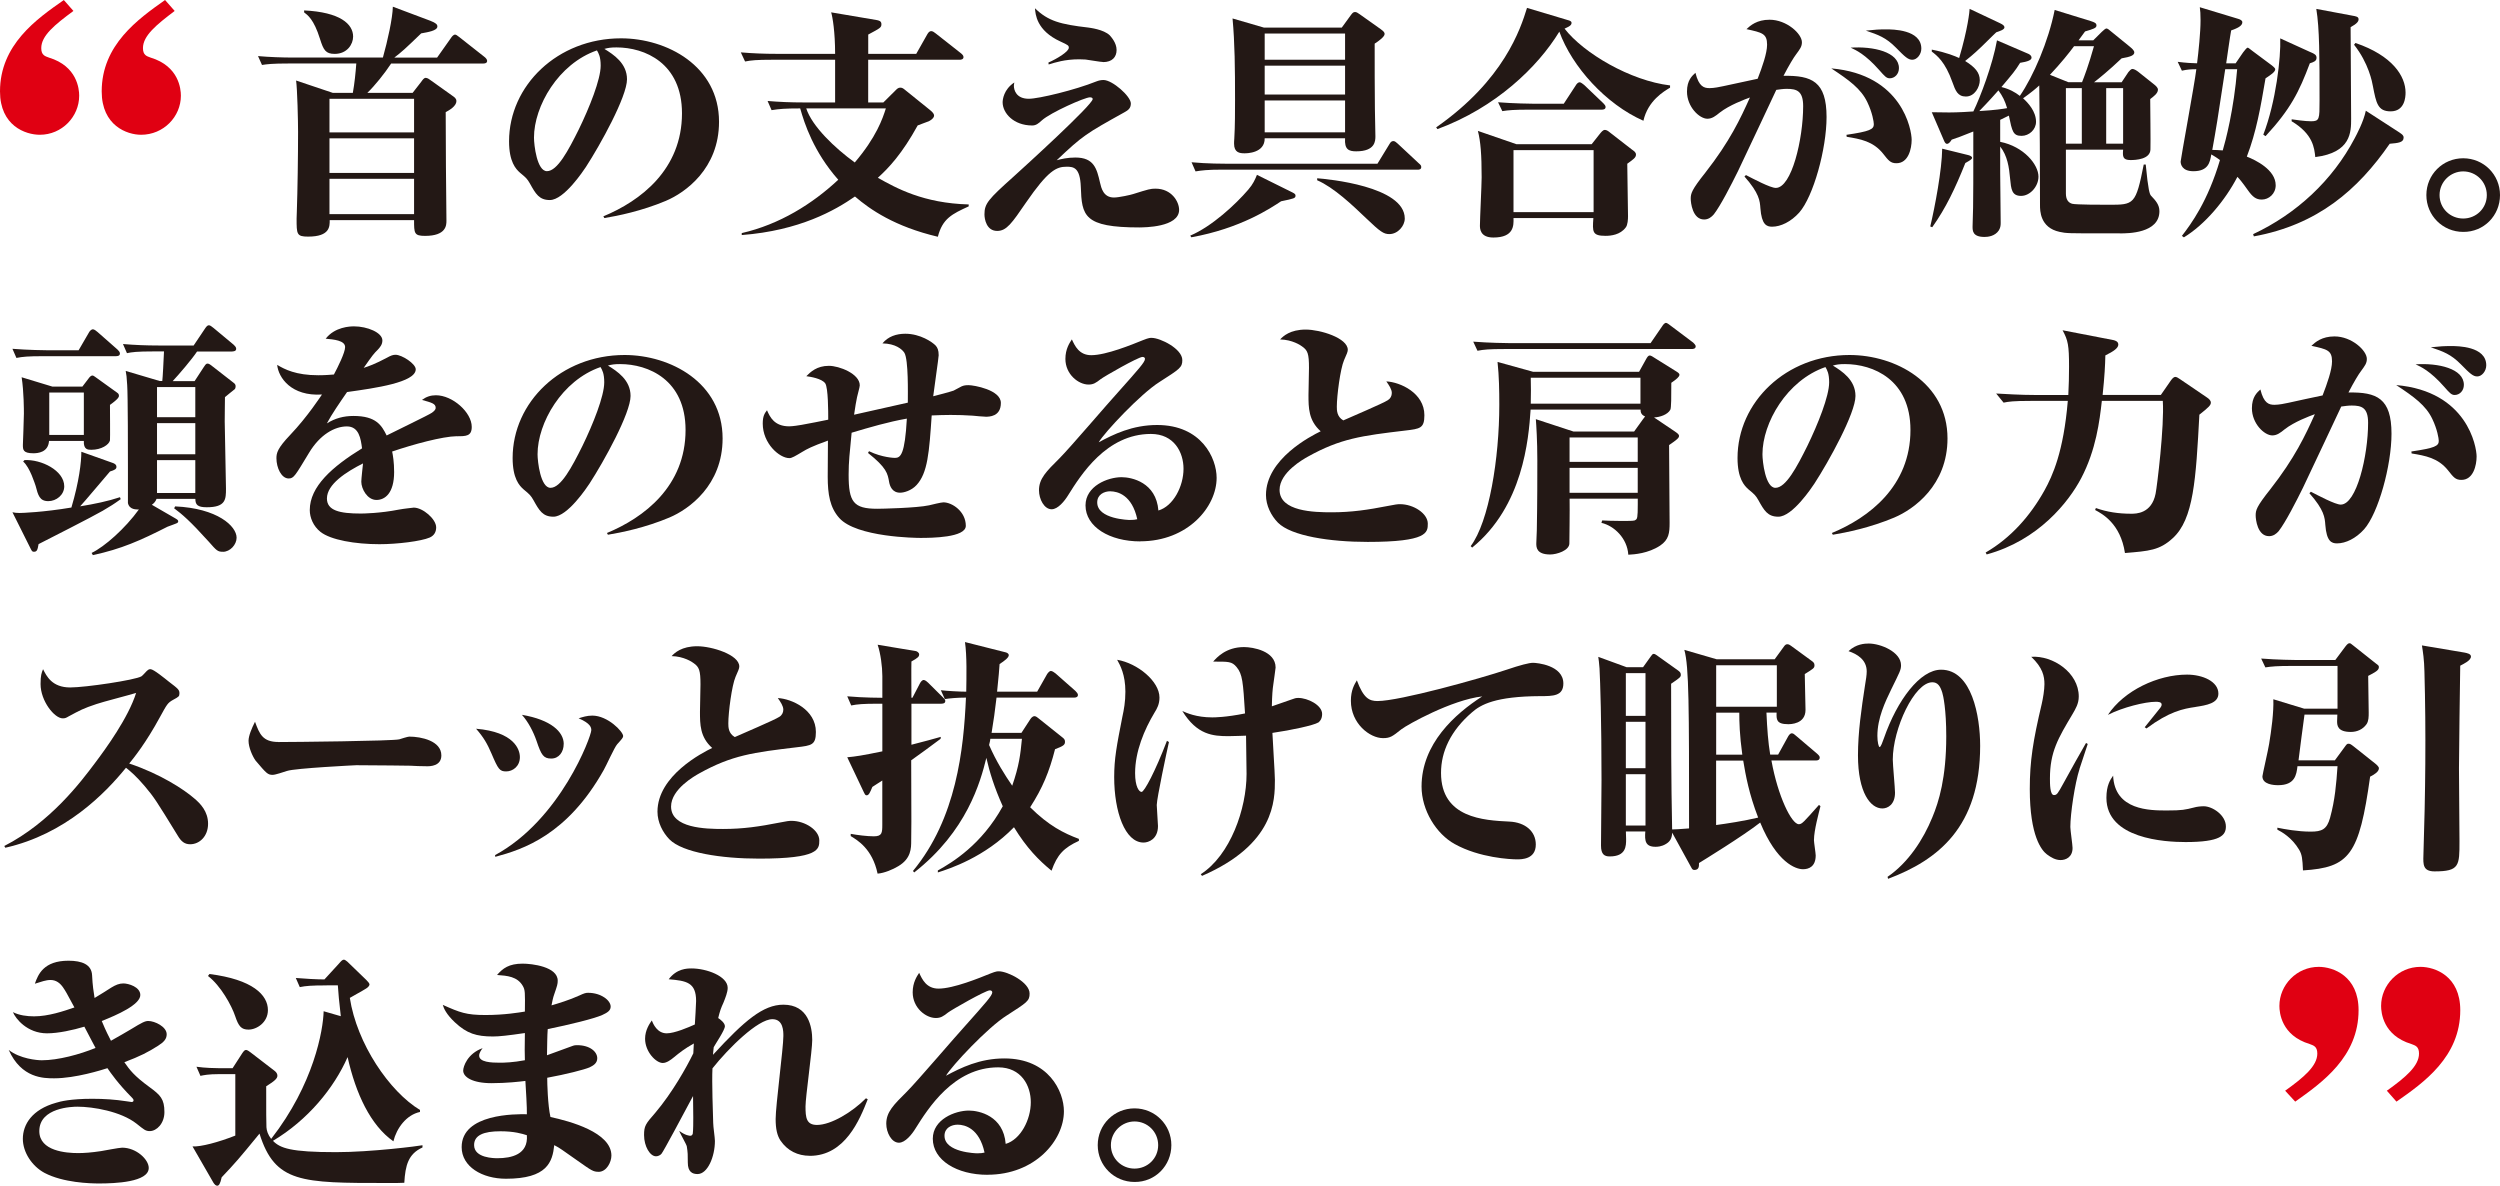 <?xml version="1.0" encoding="utf-8"?>
<svg xmlns="http://www.w3.org/2000/svg" fill="none" height="83" viewBox="0 0 175 83" width="175">
<path d="M5.138 0.768C3.827 1.735 2.888 2.5 2.888 3.367C2.888 3.869 3.157 3.933 3.425 4.032C5.407 4.633 5.543 6.233 5.543 6.699C5.543 8.168 4.335 9.434 2.787 9.434C1.781 9.434 0 8.801 0 6.4C0 3.136 2.551 1.337 4.468 0.003L5.141 0.768H5.138ZM12.225 0.768C10.949 1.735 10.007 2.5 10.007 3.367C10.007 3.869 10.276 3.933 10.544 4.032C12.526 4.633 12.662 6.233 12.662 6.699C12.662 8.168 11.451 9.434 9.874 9.434C8.9 9.434 7.119 8.801 7.119 6.4C7.119 3.133 9.673 1.333 11.554 0L12.225 0.765V0.768Z" fill="#E00012"/>
<path d="M159.962 76.349C161.273 75.414 162.212 74.614 162.212 73.75C162.212 73.248 161.944 73.184 161.675 73.081C159.694 72.481 159.558 70.88 159.558 70.415C159.558 68.949 160.768 67.68 162.313 67.68C163.32 67.68 165.1 68.313 165.1 70.713C165.1 73.981 162.546 75.78 160.665 77.114L159.959 76.349H159.962ZM167.081 76.349C168.393 75.414 169.331 74.614 169.331 73.75C169.331 73.248 169.063 73.184 168.794 73.081C166.813 72.481 166.677 70.88 166.677 70.415C166.677 68.949 167.884 67.68 169.432 67.68C170.439 67.68 172.219 68.313 172.219 70.713C172.219 73.981 169.668 75.78 167.752 77.114L167.078 76.349H167.081Z" fill="#E00012"/>
<path d="M27.382 4.444C26.913 5.154 26.249 5.983 25.712 6.503H28.881L29.474 5.742C29.577 5.604 29.665 5.449 29.804 5.449C29.927 5.449 30.082 5.568 30.221 5.671L31.649 6.69C31.824 6.812 31.947 6.898 31.947 7.072C31.947 7.435 31.458 7.711 31.199 7.85C31.199 8.248 31.199 8.595 31.215 11.618C31.215 12.223 31.251 15.352 31.251 15.458C31.251 15.767 31.235 16.512 29.752 16.512C28.985 16.512 28.985 16.322 28.985 15.407H23.079C23.079 15.837 23.115 16.563 21.564 16.563C20.762 16.563 20.762 16.39 20.762 15.301C20.762 15.214 20.778 14.918 20.778 14.816C20.829 13.347 20.865 10.928 20.865 9.231C20.865 8.505 20.813 6.208 20.726 5.636L23.303 6.503H24.698C24.821 5.809 24.889 5.138 24.941 4.444H20.24C19.02 4.444 18.689 4.495 18.34 4.547L18.061 3.926C18.861 3.997 19.751 4.029 20.551 4.029H26.803C27.133 2.853 27.482 1.279 27.499 0.469L30.127 1.456C30.529 1.613 30.616 1.716 30.616 1.854C30.616 2.15 29.956 2.249 29.483 2.336C28.298 3.477 28.159 3.599 27.602 4.032H30.597L31.575 2.648C31.607 2.596 31.73 2.423 31.853 2.423C31.924 2.423 31.992 2.474 32.151 2.596L33.909 3.981C33.98 4.032 34.1 4.155 34.1 4.257C34.1 4.431 33.925 4.447 33.821 4.447H27.376L27.382 4.444ZM21.286 0.729C23.811 0.851 24.718 1.68 24.718 2.561C24.718 3.097 24.3 3.772 23.429 3.772C22.801 3.772 22.646 3.512 22.403 2.734C21.969 1.333 21.516 1.041 21.289 0.868V0.729H21.286ZM23.063 6.918V9.27H28.985V6.918H23.063ZM23.063 9.684V12.104H28.985V9.684H23.063ZM23.063 12.518V14.989H28.985V12.518H23.063Z" fill="#231815"/>
<path d="M46.625 14.054C44.9 14.78 43.245 15.108 42.306 15.265L42.235 15.143C44.828 14.07 47.739 11.876 47.739 7.933C47.739 4.408 45.126 3.319 43.158 3.319C42.757 3.319 42.566 3.351 42.306 3.422C42.951 3.82 43.89 4.428 43.89 5.549C43.89 6.76 42.025 10.131 41.015 11.686C40.84 11.946 39.483 14.003 38.49 14.003C37.742 14.003 37.496 13.569 37.094 12.846C36.903 12.518 36.851 12.464 36.398 12.088C36.104 11.827 35.634 11.326 35.634 9.893C35.634 5.986 39.03 2.683 43.472 2.683C46.677 2.683 50.332 4.617 50.332 8.524C50.332 11.808 47.966 13.485 46.622 14.054H46.625ZM41.785 3.528C39.085 4.46 37.379 7.435 37.379 9.63C37.379 10.147 37.586 11.982 38.286 11.982C39.017 11.982 39.785 10.529 40.516 9.058C41.264 7.522 42.047 5.565 42.047 4.598C42.047 3.978 41.908 3.734 41.785 3.525V3.528Z" fill="#231815"/>
<path d="M53.738 7.069C54.557 7.139 55.392 7.171 56.228 7.171H58.458V4.183H54.036C52.974 4.183 52.589 4.219 52.155 4.305L51.857 3.666C52.692 3.737 53.511 3.769 54.347 3.769H58.458C58.458 2.246 58.283 1.192 58.18 0.864L61.333 1.398C61.524 1.433 61.699 1.468 61.699 1.693C61.699 1.934 61.612 1.969 60.776 2.419V3.769H64.137L64.92 2.384C64.992 2.262 65.079 2.178 65.183 2.178C65.286 2.178 65.409 2.262 65.513 2.349L67.271 3.733C67.358 3.804 67.445 3.891 67.445 3.994C67.445 4.151 67.287 4.183 67.183 4.183H60.773V7.171H61.835L62.706 6.307C62.793 6.22 62.881 6.134 63.02 6.134C63.159 6.134 63.246 6.204 63.35 6.291L65.108 7.708C65.299 7.862 65.386 7.984 65.386 8.087C65.386 8.261 65.16 8.415 65.021 8.486C64.898 8.537 64.36 8.727 64.237 8.781C63.156 10.751 62.217 11.753 61.45 12.444C62.738 13.17 64.639 14.227 67.808 14.311V14.446C66.643 14.982 65.979 15.294 65.649 16.573C62.635 15.863 60.912 14.671 59.847 13.755C58.455 14.722 55.982 16.139 51.922 16.454V16.316C54.57 15.709 56.869 14.275 58.678 12.582C56.953 10.629 56.309 8.643 56.014 7.589C54.952 7.589 54.551 7.624 54.01 7.711L53.732 7.072L53.738 7.069ZM56.438 7.589C56.84 8.833 58.423 10.352 59.834 11.374C61.349 9.594 61.786 8.299 62.01 7.589H56.438Z" fill="#231815"/>
<path d="M79.767 15.921C75.85 15.921 75.727 15.108 75.656 13.071C75.604 11.721 75.15 11.67 74.662 11.67C73.946 11.67 73.373 11.93 71.823 14.176C70.829 15.625 70.463 16.165 69.802 16.165C69.054 16.165 68.912 15.336 68.912 15.008C68.912 14.25 69.174 13.954 70.932 12.38C71.68 11.705 76.488 7.332 76.488 6.934C76.488 6.882 76.452 6.812 76.297 6.812C75.931 6.812 73.529 7.885 72.936 8.421C72.693 8.646 72.519 8.784 72.256 8.784C70.952 8.784 70.184 7.917 70.184 7.159C70.184 6.985 70.255 6.259 71.003 5.774C70.987 5.877 70.971 5.931 70.971 5.999C70.971 6.294 71.126 6.914 72.017 6.914C72.713 6.914 75.274 6.294 76.737 5.703C76.912 5.632 77.087 5.6 77.242 5.6C77.87 5.6 79.159 6.741 79.159 7.242C79.159 7.57 78.984 7.711 78.705 7.862C76.005 9.366 75.814 9.472 73.969 11.217C74.299 11.13 74.717 11.027 75.277 11.027C76.582 11.027 76.776 11.805 77.002 12.788C77.09 13.151 77.229 13.826 77.977 13.826C78.323 13.826 79.178 13.636 79.317 13.585C80.415 13.241 80.534 13.206 80.884 13.206C82.017 13.206 82.538 14.121 82.538 14.69C82.538 15.918 80.065 15.918 79.77 15.918L79.767 15.921ZM77.222 4.341C77.031 4.341 76.161 4.183 75.986 4.167C75.847 4.167 75.688 4.151 75.549 4.151C74.539 4.151 73.843 4.376 73.406 4.514L73.389 4.379C74.05 4.084 74.817 3.599 74.817 3.341C74.817 3.187 74.765 3.152 74.241 2.911C72.535 2.133 72.483 0.977 72.447 0.578C73.37 1.478 74.225 1.703 76.174 1.928C76.261 1.944 77.255 2.05 77.689 2.48C77.792 2.602 78.161 3.001 78.161 3.499C78.161 3.997 77.847 4.347 77.219 4.347L77.222 4.341Z" fill="#231815"/>
<path d="M89.677 14.089C88.945 14.571 86.838 15.991 83.39 16.611L83.319 16.493C84.834 15.853 86.504 14.298 87.379 13.276C87.709 12.894 87.848 12.582 87.987 12.239L90.461 13.466C90.635 13.553 90.687 13.604 90.687 13.691C90.687 13.88 90.584 13.9 89.677 14.089ZM99.221 11.875H85.569C84.507 11.875 84.125 11.927 83.688 11.998L83.409 11.358C84.491 11.461 85.708 11.461 85.883 11.461H96.421L97.256 10.095C97.327 9.973 97.395 9.874 97.534 9.874C97.654 9.874 97.742 9.976 97.849 10.063L99.312 11.429C99.435 11.532 99.487 11.586 99.487 11.689C99.487 11.863 99.347 11.879 99.224 11.879L99.221 11.875ZM96.227 3.059C96.227 4.27 96.227 6.516 96.243 7.621C96.243 7.93 96.278 9.279 96.278 9.539C96.278 9.851 96.278 10.593 94.938 10.593C94.417 10.593 94.103 10.471 94.155 9.678H88.528C88.544 10.732 87.256 10.732 87.116 10.732C86.77 10.732 86.385 10.68 86.385 10.057C86.385 9.986 86.385 9.867 86.401 9.694C86.453 8.881 86.453 7.673 86.453 6.995C86.453 4.781 86.436 3.004 86.278 1.292L88.473 1.931H93.925L94.553 1.067C94.692 0.877 94.744 0.842 94.867 0.842C94.954 0.842 95.058 0.912 95.181 0.999L96.644 2.037C96.887 2.21 96.923 2.294 96.923 2.381C96.923 2.57 96.521 2.866 96.227 3.055V3.059ZM94.155 2.349H88.528V4.183H94.155V2.349ZM94.155 4.595H88.528V6.619H94.155V4.595ZM94.155 7.033H88.528V9.263H94.155V7.033ZM97.253 16.387C96.851 16.387 96.609 16.213 95.65 15.297C94.676 14.366 93.368 13.119 92.202 12.618V12.479C92.898 12.531 98.334 13.032 98.334 15.297C98.334 15.815 97.845 16.387 97.253 16.387Z" fill="#231815"/>
<path d="M116.904 6.137C116.467 6.397 115.353 7.052 115.039 8.453C112.41 7.297 110.041 4.668 109.153 2.214C107.655 4.684 104.696 7.538 100.62 9.038L100.532 8.916C105.285 5.597 106.437 2.021 106.891 0.552L109.714 1.397C109.905 1.449 110.008 1.484 110.008 1.606C110.008 1.78 109.817 1.867 109.519 2.005C110.86 3.733 114.136 5.652 116.904 5.979V6.137ZM111.416 10.095L111.989 9.369C112.077 9.266 112.2 9.093 112.339 9.093C112.462 9.093 112.582 9.179 112.705 9.282L114.22 10.458C114.359 10.561 114.518 10.648 114.518 10.821C114.518 11.03 114.343 11.149 113.909 11.461C113.909 12.033 113.961 14.606 113.961 15.127C113.961 15.336 113.945 15.747 113.802 15.921C113.42 16.441 112.757 16.509 112.391 16.509C111.449 16.509 111.468 16.232 111.536 15.265H105.945C105.961 15.782 105.981 16.627 104.534 16.627C103.595 16.627 103.595 15.988 103.595 15.782C103.595 15.316 103.715 12.948 103.715 12.412C103.715 10.821 103.643 9.906 103.452 9.163L106.152 10.095H111.413H111.416ZM109.464 7.261L110.3 5.982C110.368 5.86 110.474 5.758 110.578 5.758C110.665 5.758 110.821 5.896 110.892 5.947L112.232 7.226C112.32 7.313 112.391 7.399 112.391 7.486C112.391 7.644 112.252 7.676 112.129 7.676H107.043C105.981 7.676 105.599 7.711 105.162 7.779L104.864 7.158C105.945 7.245 107.182 7.261 107.353 7.261H109.461H109.464ZM105.945 10.51V14.847H111.552V10.51H105.945Z" fill="#231815"/>
<path d="M125.943 14.883C125.367 15.522 124.654 15.869 124.046 15.869C123.661 15.869 123.314 15.731 123.227 14.571C123.191 14.07 123.155 13.533 122.113 12.357L122.217 12.255C122.722 12.515 123.923 13.154 124.305 13.154C125.418 13.154 126.221 9.732 126.221 7.432C126.221 6.359 125.768 6.22 125.072 6.22C124.81 6.22 124.603 6.256 124.34 6.291C124.324 6.326 122.094 11.079 121.66 11.978C121.19 12.929 120.439 14.398 119.97 15.002C119.811 15.191 119.588 15.365 119.29 15.365C118.471 15.365 118.351 14.173 118.351 13.912C118.351 13.549 118.403 13.305 119.377 12.081C121.083 9.903 121.835 8.296 122.495 6.824C122.113 6.963 121.051 7.361 120.387 7.878C120.093 8.119 119.847 8.312 119.517 8.312C118.96 8.312 118.089 7.483 118.089 6.41C118.089 5.613 118.455 5.305 118.681 5.096C118.924 6.082 119.29 6.169 119.675 6.169C119.973 6.169 120.407 6.082 120.633 6.031C121.016 5.944 122.689 5.581 123.036 5.513C123.35 4.701 123.696 3.73 123.696 3.129C123.696 2.349 123.35 2.281 122.252 2.04C122.531 1.78 122.984 1.381 123.871 1.381C125.072 1.381 126.134 2.368 126.134 2.956C126.134 3.268 125.995 3.438 125.716 3.82C125.577 3.994 125.211 4.598 124.845 5.308C126.83 5.273 127.859 5.703 127.859 8.193C127.859 10.423 126.937 13.758 125.943 14.883ZM132.751 11.426C132.334 11.426 132.194 11.236 131.812 10.751C131.116 9.886 130.229 9.732 129.268 9.575L129.252 9.437C130.89 9.196 131.168 9.054 131.168 8.694C131.168 8.537 131.065 7.882 130.715 7.155C130.262 6.204 129.443 5.616 128.19 4.787C133.172 5.221 133.816 9.109 133.816 9.784C133.816 10.404 133.59 11.426 132.754 11.426H132.751ZM132.282 5.481C132.055 5.481 131.932 5.343 131.55 4.909C130.556 3.785 129.912 3.509 129.546 3.335C131.129 3.232 132.926 3.631 132.926 4.771C132.926 5.186 132.628 5.481 132.282 5.481ZM133.865 4.183C133.57 4.183 133.36 3.994 132.716 3.335C132.02 2.628 131.479 2.435 130.608 2.143C131.288 2.072 131.531 2.056 132.036 2.056C132.453 2.056 134.493 2.056 134.493 3.402C134.493 3.817 134.179 4.183 133.865 4.183Z" fill="#231815"/>
<path d="M137.575 11.409C136.86 13.193 136.215 14.555 135.257 15.905L135.118 15.853C135.448 14.468 135.937 11.879 135.953 10.407L137.782 10.857C137.921 10.892 138.044 10.96 138.044 11.046C138.044 11.149 137.886 11.236 137.575 11.409ZM139.734 2.265C139.631 2.368 139.524 2.455 138.724 3.251C138.116 3.839 137.747 4.116 137.559 4.27C138.255 4.7 138.585 5.083 138.585 5.616C138.585 6.085 138.235 6.757 137.611 6.757C137.034 6.757 136.879 6.342 136.669 5.754C136.163 4.321 135.587 3.888 135.225 3.611V3.473C136.287 3.682 136.879 3.942 137.141 4.061C137.75 2.021 137.873 0.761 137.873 0.62L139.997 1.622C140.259 1.744 140.311 1.831 140.311 1.918C140.311 2.075 139.98 2.178 139.734 2.262V2.265ZM148.388 16.335H147.362C144.769 16.335 144.646 16.335 144.176 16.232C142.8 15.937 142.8 14.745 142.8 14.349C142.8 10.285 142.784 9.854 142.748 5.982C142.506 6.207 142.172 6.484 141.615 6.882C141.965 7.194 142.522 7.798 142.522 8.524C142.522 9.077 142.033 9.51 141.512 9.51C140.919 9.51 140.851 9.215 140.621 8.093C140.239 8.283 140.152 8.318 140.013 8.389V9.928C141.667 10.256 142.693 11.519 142.693 12.364C142.693 13.058 142.101 13.713 141.476 13.713C140.816 13.713 140.78 13.231 140.709 12.521C140.638 11.708 140.518 10.899 140.013 10.256V12.091C140.013 12.592 140.048 15.027 140.048 15.58C140.048 15.737 140.048 15.908 139.925 16.117C139.647 16.55 139.126 16.586 138.915 16.586C138.08 16.586 138.08 16.152 138.08 15.86C138.08 15.67 138.116 14.754 138.116 14.545C138.132 13.369 138.132 12.955 138.132 9.205C137.261 9.552 136.999 9.655 136.617 9.777C136.546 9.899 136.426 10.069 136.287 10.069C136.199 10.069 136.147 9.983 136.096 9.88L135.225 7.856C135.399 7.856 136.251 7.872 136.445 7.872C137.021 7.872 137.925 7.82 138.135 7.801C138.624 6.799 139.492 4.501 139.789 2.824L142.001 3.775C142.14 3.846 142.208 3.933 142.208 4.035C142.208 4.209 141.946 4.312 141.408 4.398C141.042 4.986 140.903 5.141 140.1 6.092C140.657 6.23 141.059 6.455 141.389 6.712C142.328 5.35 143.393 2.892 143.827 0.697L146.352 1.475C146.614 1.561 146.753 1.613 146.753 1.786C146.753 1.96 146.546 2.027 145.954 2.201C145.623 2.647 145.588 2.702 145.5 2.821H146.53L147.122 2.233C147.245 2.114 147.384 1.992 147.452 1.992C147.52 1.992 147.663 2.095 147.731 2.165L149.071 3.255C149.23 3.39 149.401 3.531 149.401 3.669C149.401 3.878 149.123 3.981 148.514 4.084C147.627 4.929 146.896 5.52 146.582 5.758H148.514L148.984 5.051C149.055 4.964 149.175 4.826 149.262 4.826C149.382 4.826 149.524 4.913 149.664 5.015L150.813 5.931C150.917 6.018 151.056 6.14 151.056 6.278C151.056 6.538 150.742 6.76 150.515 6.934C150.515 7.435 150.551 9.909 150.531 10.461C150.515 11.152 149.505 11.204 149.139 11.204C148.582 11.204 148.582 10.947 148.618 10.478H144.613V13.537C144.613 13.935 144.752 14.176 145.047 14.263C145.29 14.333 147.19 14.333 147.624 14.333C149.382 14.333 149.505 14.333 150.062 11.515H150.201C150.376 13.347 150.479 13.588 150.567 13.694C150.897 14.041 151.159 14.333 151.159 14.783C151.159 16.338 148.948 16.338 148.391 16.338L148.388 16.335ZM139.89 6.326C139.126 7.191 138.76 7.554 138.549 7.775C139.699 7.708 140.204 7.621 140.498 7.57C140.343 7.049 140.184 6.738 139.89 6.326ZM145.186 3.232C144.856 3.679 144.264 4.424 143.496 5.237L144.785 5.754H145.743C145.882 5.411 146.213 4.543 146.578 3.232H145.186ZM145.727 6.169H144.613V10.057H145.727V6.169ZM148.618 6.169H147.433V10.057H148.618V6.169Z" fill="#231815"/>
<path d="M157.019 3.666C157.091 3.579 157.262 3.338 157.333 3.338C157.385 3.338 157.421 3.374 157.715 3.599L159.039 4.585C159.056 4.601 159.266 4.759 159.266 4.845C159.266 5.035 158.971 5.228 158.586 5.485C158.237 7.541 157.942 9.234 157.278 10.963C157.887 11.204 159.298 11.879 159.298 12.968C159.298 13.572 158.81 13.97 158.324 13.97C157.923 13.97 157.68 13.781 157.35 13.312C156.948 12.743 156.741 12.499 156.618 12.38C155.766 14.022 154.355 15.715 152.872 16.615L152.733 16.512C153.377 15.68 154.546 14.093 155.397 11.204C155.103 10.982 154.928 10.896 154.789 10.809C154.701 11.361 154.581 11.985 153.536 11.985C152.733 11.985 152.645 11.484 152.645 11.31C152.645 11.153 153.623 5.864 153.743 4.845C153.413 4.845 153.099 4.861 152.733 4.948L152.438 4.328C152.979 4.399 153.552 4.431 153.795 4.431C153.898 3.599 154.038 2.285 154.038 1.404C154.038 0.974 154.021 0.749 153.986 0.505L156.666 1.317C156.789 1.353 156.964 1.42 156.964 1.558C156.964 1.835 156.563 1.992 156.181 2.13C156.11 2.493 155.883 4.1 155.834 4.431H156.495L157.016 3.669L157.019 3.666ZM155.766 4.842C155.21 8.524 155.138 8.939 154.86 10.494C155.103 10.494 155.297 10.51 155.592 10.529C155.783 9.89 156.375 7.66 156.602 4.842H155.766ZM167.975 9.286C168.15 9.408 168.253 9.475 168.253 9.633C168.253 9.977 167.871 10.012 167.279 10.063C165.048 13.296 162.228 15.735 157.77 16.547L157.719 16.39C160.749 14.973 163.274 12.637 164.825 9.684C164.964 9.424 165.453 8.508 165.608 7.75L167.978 9.286H167.975ZM161.739 3.65C162.018 3.772 162.157 3.84 162.157 4.049C162.157 4.273 161.966 4.344 161.688 4.431C160.94 6.42 160.347 7.628 158.589 9.53L158.431 9.427C159.318 7.127 159.668 4.016 159.616 2.686L161.739 3.653V3.65ZM164.647 1.093C164.941 1.141 165.1 1.176 165.1 1.35C165.1 1.488 165.013 1.645 164.543 1.902C164.543 2.921 164.579 7.4 164.579 8.316C164.579 9.231 164.579 10.684 162.07 10.995C162.002 10.356 161.914 9.385 160.415 8.489V8.351C160.658 8.386 161.357 8.489 161.775 8.489C162.368 8.489 162.368 8.332 162.368 7.053C162.368 3.994 162.368 1.989 162.141 0.623L164.65 1.093H164.647ZM164.89 3.011C167.467 3.891 168.389 5.327 168.389 6.484C168.389 6.793 168.337 7.795 167.344 7.795C166.437 7.795 166.333 7.207 166.107 6.05C166.055 5.755 165.812 4.428 164.783 3.13L164.886 3.007L164.89 3.011Z" fill="#231815"/>
<path d="M172.423 16.233C170.995 16.233 169.846 15.092 169.846 13.656C169.846 12.219 170.995 11.079 172.423 11.079C173.851 11.079 175 12.219 175 13.656C175 15.092 173.867 16.249 172.423 16.233ZM172.423 11.998C171.536 11.998 170.769 12.724 170.769 13.656C170.769 14.587 171.516 15.297 172.423 15.297C173.329 15.297 174.077 14.587 174.077 13.656C174.077 12.724 173.329 11.998 172.423 11.998Z" fill="#231815"/>
<path d="M8.132 24.933H3.03C1.968 24.933 1.583 24.969 1.149 25.055L0.871 24.416C1.952 24.503 3.169 24.519 3.344 24.519H5.503L6.235 23.259C6.287 23.157 6.41 23.05 6.497 23.05C6.601 23.05 6.724 23.153 6.828 23.24L8.22 24.464C8.307 24.551 8.394 24.638 8.394 24.741C8.394 24.914 8.236 24.93 8.132 24.93V24.933ZM7.158 35.771C6.478 36.169 3.344 37.76 2.7 38.088C2.629 38.486 2.596 38.624 2.37 38.624C2.266 38.624 2.23 38.573 2.159 38.435L0.871 35.858C1.045 35.893 1.149 35.909 1.376 35.909C1.531 35.909 3.03 35.858 4.998 35.527C5.539 33.711 5.694 32.346 5.694 31.623L7.925 32.417C8.048 32.468 8.152 32.539 8.152 32.677C8.152 32.834 8.032 32.902 7.698 33.005C7.368 33.384 5.921 35.112 5.61 35.443C6.585 35.286 7.579 35.08 8.398 34.804L8.449 34.942C7.893 35.34 7.821 35.376 7.161 35.771H7.158ZM7.698 28.339C7.698 28.702 7.715 30.707 7.698 30.829C7.627 31.138 7.09 31.485 6.394 31.485C6.167 31.485 5.837 31.485 5.869 30.865H3.431C3.38 31.678 2.629 31.729 2.334 31.729C1.602 31.729 1.602 31.469 1.602 31.141C1.602 31.125 1.673 29.294 1.673 28.947C1.673 28.741 1.673 27.427 1.515 26.408L3.674 27.064H5.766L6.199 26.495C6.271 26.392 6.374 26.286 6.462 26.286C6.533 26.286 6.601 26.337 6.672 26.389L8.187 27.478C8.291 27.549 8.326 27.6 8.326 27.719C8.326 27.877 7.961 28.153 7.698 28.342V28.339ZM3.38 35.08C2.771 35.08 2.664 34.666 2.493 34.007C2.441 33.869 2.091 32.709 1.622 32.31L1.709 32.208C2.875 32.137 4.497 32.934 4.497 34.042C4.497 34.647 3.94 35.08 3.383 35.08H3.38ZM5.869 27.475H3.448V30.447H5.869V27.475ZM16.268 24.606H13.794C13.429 25.158 12.506 26.231 12.088 26.678H13.623L14.267 25.692C14.338 25.589 14.406 25.451 14.529 25.451C14.633 25.451 14.74 25.534 14.911 25.672L16.375 26.813C16.443 26.864 16.494 26.935 16.494 27.038C16.494 27.109 16.478 27.195 16.427 27.247C16.323 27.334 15.902 27.661 15.747 27.799C15.747 28.285 15.73 28.75 15.73 29.496C15.73 30.171 15.818 33.454 15.818 34.197C15.818 34.939 15.818 35.508 14.478 35.508C13.833 35.508 13.675 35.337 13.675 34.92H10.959C10.887 35.128 10.732 35.267 10.628 35.334L12.211 36.25C12.422 36.372 12.474 36.407 12.474 36.491C12.474 36.626 12.37 36.626 11.726 36.87C9.825 37.837 8.505 38.425 6.501 38.859L6.413 38.705C7.32 38.271 8.764 36.992 9.722 35.662C9.563 35.662 9.061 35.697 8.955 35.215V32.725C8.955 31.825 8.955 27.645 8.903 26.951C8.867 26.331 8.851 26.26 8.799 25.965L11.185 26.672H11.36C11.396 26.395 11.447 25.29 11.48 24.599H10.768C9.566 24.599 9.217 24.651 8.887 24.721L8.608 24.082C9.427 24.152 10.246 24.185 11.082 24.185H13.555L14.355 22.993C14.426 22.89 14.513 22.768 14.617 22.768C14.72 22.768 14.808 22.855 14.947 22.957L16.358 24.133C16.41 24.185 16.533 24.291 16.533 24.41C16.533 24.583 16.358 24.599 16.271 24.599L16.268 24.606ZM13.671 27.096H10.991V29.203H13.671V27.096ZM13.671 29.621H10.991V31.8H13.671V29.621ZM13.671 32.211H10.991V34.511H13.671V32.211ZM15.604 38.624C15.238 38.624 15.17 38.554 14.61 37.914C13.286 36.446 12.746 35.996 12.189 35.581L12.26 35.447C15.222 35.581 16.562 36.828 16.562 37.641C16.562 38.123 16.109 38.627 15.604 38.627V38.624Z" fill="#231815"/>
<path d="M31.979 30.534C30.969 30.55 28.93 31.103 27.45 31.607C27.502 31.848 27.589 32.349 27.589 33.043C27.589 34.528 26.945 34.997 26.353 34.997C25.708 34.997 25.291 34.219 25.291 33.718C25.291 33.509 25.394 32.629 25.411 32.439C24.245 33.027 22.885 33.892 22.885 34.894C22.885 35.739 23.772 35.948 25.255 35.948C25.43 35.948 26.612 35.932 27.92 35.672C28.302 35.601 28.842 35.55 28.965 35.533C29.593 35.533 30.532 36.33 30.532 36.918C30.532 37.23 30.393 37.49 30.079 37.628C29.486 37.885 27.816 38.094 26.56 38.094C24.87 38.094 23.148 37.799 22.432 37.23C21.927 36.831 21.684 36.227 21.684 35.707C21.684 34.049 23.267 32.664 25.343 31.385C25.255 30.711 25.132 29.849 24.281 29.849C23.429 29.849 22.4 30.418 21.633 31.697C20.658 33.303 20.571 33.493 20.205 33.493C19.7 33.493 19.35 32.751 19.35 32.076C19.35 31.713 19.421 31.382 20.308 30.45C21.545 29.152 22.484 27.687 22.539 27.616C20.396 27.751 19.489 26.44 19.402 25.541C19.923 25.852 20.71 26.267 22.277 26.267C22.766 26.267 23.148 26.232 23.374 26.215C23.653 25.695 24.158 24.676 24.158 24.297C24.158 23.828 23.355 23.761 22.798 23.709C23.442 22.88 24.504 22.845 24.782 22.845C25.705 22.845 26.767 23.279 26.767 23.831C26.767 24.127 26.592 24.317 26.453 24.471C26.155 24.766 26.087 24.853 25.459 25.75C25.789 25.647 26.278 25.473 27.081 25.043C27.36 24.885 27.515 24.834 27.69 24.834C28.127 24.834 29.101 25.457 29.101 25.852C29.101 26.768 26.278 27.167 24.294 27.443C23.805 28.15 23.196 29.033 22.882 29.637C23.458 29.274 24.067 29.117 24.747 29.117C26.33 29.117 26.715 29.776 27.065 30.483C27.57 30.222 30.024 29.046 30.234 28.892C30.374 28.789 30.497 28.686 30.497 28.548C30.497 28.253 30.218 28.185 29.538 27.995C29.836 27.771 30.147 27.668 30.513 27.668C31.678 27.668 33.022 28.86 33.022 29.882C33.022 30.537 32.62 30.537 31.976 30.537L31.979 30.534Z" fill="#231815"/>
<path d="M46.875 36.221C45.149 36.947 43.495 37.275 42.556 37.432L42.485 37.31C45.078 36.237 47.989 34.042 47.989 30.1C47.989 26.575 45.376 25.486 43.407 25.486C43.006 25.486 42.815 25.518 42.556 25.589C43.2 25.987 44.139 26.594 44.139 27.716C44.139 28.927 42.274 32.298 41.264 33.853C41.09 34.113 39.733 36.169 38.739 36.169C37.991 36.169 37.745 35.736 37.344 35.013C37.153 34.685 37.101 34.63 36.648 34.254C36.353 33.994 35.884 33.493 35.884 32.06C35.884 28.153 39.28 24.85 43.721 24.85C46.927 24.85 50.582 26.784 50.582 30.691C50.582 33.975 48.215 35.652 46.872 36.221H46.875ZM42.035 25.695C39.335 26.627 37.629 29.602 37.629 31.796C37.629 32.314 37.836 34.148 38.535 34.148C39.267 34.148 40.034 32.696 40.766 31.224C41.514 29.689 42.297 27.732 42.297 26.765C42.297 26.145 42.158 25.9 42.035 25.692V25.695Z" fill="#231815"/>
<path d="M68.98 29.168C68.876 29.168 68.232 29.117 68.093 29.097C67.572 29.062 67.067 29.046 66.542 29.046C66.105 29.046 65.671 29.062 65.218 29.081C65.043 31.674 64.94 33.111 64.156 33.956C63.79 34.351 63.269 34.489 63.007 34.489C62.45 34.489 62.291 34.023 62.24 33.747C62.136 33.143 62.065 32.744 60.76 31.706L60.831 31.584C61.754 32.034 62.609 32.053 62.644 32.053C63.046 32.053 63.34 31.812 63.48 29.303C62.191 29.528 60.886 29.91 59.614 30.29C59.475 31.742 59.404 32.31 59.404 33.229C59.404 35.132 59.734 35.614 61.408 35.614C61.686 35.614 64.159 35.562 65.03 35.373C65.241 35.321 65.885 35.164 66.04 35.164C66.649 35.164 67.607 35.803 67.607 36.806C67.607 37.638 65.186 37.654 64.422 37.654C64.179 37.654 59.944 37.618 58.743 36.253C58.099 35.527 57.94 34.611 57.94 33.364C57.94 32.969 57.956 31.205 57.956 30.842C56.807 31.257 56.493 31.43 56.179 31.62C55.658 31.931 55.431 32.069 55.257 32.069C54.56 32.069 53.392 31.048 53.392 29.65C53.392 29.113 53.531 28.924 53.69 28.718C53.897 29.2 54.211 29.843 55.24 29.843C55.502 29.843 55.92 29.772 56.111 29.74C57.034 29.567 57.141 29.55 57.976 29.377C57.976 28.84 57.976 27.147 57.766 26.835C57.523 26.492 56.704 26.369 56.441 26.334C56.736 26.039 57.173 25.608 58.025 25.608C58.74 25.608 60.184 26.161 60.184 26.974C60.184 27.112 60.009 27.684 59.993 27.802C59.941 28.044 59.854 28.529 59.786 29.03L59.857 29.014L63.548 28.185C63.548 27.546 63.599 25.177 63.305 24.692C63.146 24.451 62.696 24.053 61.77 24.037C62.172 23.552 62.745 23.362 63.373 23.362C64.418 23.362 65.273 23.95 65.5 24.194C65.62 24.332 65.707 24.503 65.707 24.869C65.707 25.026 65.377 27.288 65.325 27.738C65.655 27.655 66.51 27.43 66.753 27.343C66.84 27.308 67.222 27.083 67.309 27.047C67.468 26.977 67.607 26.961 67.798 26.961C68.164 26.961 70.061 27.288 70.061 28.204C70.061 29.171 69.242 29.171 68.98 29.171V29.168Z" fill="#231815"/>
<path d="M79.816 37.898C77.673 37.898 75.986 36.88 75.986 35.376C75.986 34.026 77.537 33.403 78.511 33.403C79.223 33.403 80.933 33.766 81.088 35.736C82.134 35.427 82.846 34.042 82.846 32.815C82.846 31.658 82.186 30.376 80.564 30.376C77.446 30.376 75.653 33.262 74.782 34.646C74.519 35.08 74.05 35.649 73.616 35.649C73.095 35.649 72.729 34.942 72.729 34.319C72.729 33.506 73.234 33.005 74.173 32.073C74.869 31.379 77.64 28.13 78.233 27.491C79.712 25.83 80.149 25.348 80.149 25.123C80.149 25.036 80.078 24.985 79.975 24.985C79.677 24.985 77.294 26.35 77.048 26.54C76.718 26.797 76.543 26.919 76.196 26.919C75.5 26.919 74.578 26.212 74.578 25.123C74.578 24.429 74.872 23.998 75.031 23.757C75.238 24.207 75.536 24.863 76.387 24.863C77.433 24.863 79.243 24.12 80.01 23.809C80.444 23.635 80.531 23.651 80.619 23.651C81.211 23.651 82.762 24.41 82.762 25.206C82.762 25.724 82.587 25.826 81.159 26.742C79.835 27.574 77.31 30.27 76.909 30.961C77.938 30.408 79.259 29.75 81.001 29.75C84.102 29.75 85.164 32.066 85.164 33.448C85.164 35.488 83.144 37.892 79.816 37.892V37.898ZM77.728 34.389C77.294 34.389 76.805 34.614 76.805 35.17C76.805 36.346 79.036 36.398 79.088 36.398C79.35 36.398 79.453 36.382 79.609 36.346C79.243 34.65 78.233 34.393 77.728 34.393V34.389Z" fill="#231815"/>
<path d="M95.741 37.934C93.092 37.934 90.376 37.519 89.454 36.584C88.984 36.102 88.618 35.392 88.618 34.65C88.618 32.127 91.772 30.518 92.448 30.19C91.594 29.432 91.594 28.532 91.594 27.652C91.594 27.34 91.629 26.026 91.629 25.75C91.629 24.763 91.542 24.522 91.14 24.246C91.053 24.175 90.46 23.777 89.609 23.761C89.816 23.536 90.305 23.07 91.403 23.07C92.413 23.07 94.345 23.658 94.345 24.487C94.345 24.625 94.274 24.782 94.083 25.213C93.821 25.817 93.578 27.703 93.578 28.461C93.578 28.722 93.578 29.168 94.031 29.428C94.52 29.204 96.819 28.236 97.149 28.012C97.324 27.909 97.427 27.716 97.427 27.51C97.427 27.25 97.236 26.974 97.042 26.697C98.02 26.749 99.707 27.51 99.707 29.065C99.707 29.981 99.409 30.017 98.366 30.139C95.317 30.502 93.837 30.691 91.538 31.973C91.26 32.131 89.57 33.062 89.57 34.29C89.57 35.81 91.992 35.861 93.209 35.861C94.621 35.861 95.754 35.688 97.162 35.414C97.667 35.312 97.842 35.292 97.997 35.292C98.956 35.292 99.946 35.948 99.946 36.655C99.946 37.278 99.93 37.934 95.731 37.934H95.741Z" fill="#231815"/>
<path d="M116.992 26.784C116.992 27.751 116.992 28.584 116.92 28.686C116.729 29.03 116.189 29.204 115.787 29.22C115.839 29.271 115.858 29.271 115.91 29.306L117.218 30.187C117.393 30.309 117.532 30.396 117.532 30.515C117.532 30.653 117.393 30.775 116.836 31.154C116.836 32.022 116.872 35.822 116.872 36.6C116.872 37.31 116.82 37.776 116.211 38.191C115.376 38.743 114.398 38.811 113.981 38.83C113.91 37.689 113.003 36.809 112.1 36.6L112.152 36.43C112.43 36.446 112.883 36.465 113.404 36.465C114.292 36.465 114.398 36.465 114.486 36.395C114.609 36.324 114.644 36.237 114.644 35.305V34.907H109.872C109.889 35.72 109.856 37.792 109.856 38.036C109.856 38.538 108.969 38.814 108.516 38.814C107.541 38.814 107.541 38.297 107.541 38.036C107.541 37.879 107.577 37.243 107.577 37.121C107.613 35.218 107.613 33.265 107.613 32.227C107.613 30.829 107.541 29.776 107.509 29.342L110.141 30.206H114.389L114.997 29.361C115.069 29.258 115.101 29.223 115.156 29.152C115.052 29.101 114.826 29.014 114.842 28.67H107.143C107.004 30.778 106.603 35.447 103.051 38.332L102.948 38.229C104.236 36.52 104.951 32.076 104.951 28.343C104.951 27.34 104.935 26.337 104.828 25.335L107.318 26.026H114.735L115.224 25.145C115.295 25.023 115.363 24.885 115.486 24.885C115.574 24.885 115.697 24.972 115.888 25.094L117.299 25.974C117.438 26.061 117.561 26.132 117.561 26.235C117.561 26.373 117.354 26.546 117.005 26.787L116.992 26.784ZM118.419 24.432H105.304C104.242 24.432 103.86 24.468 103.423 24.554L103.126 23.915C104.223 24.002 105.444 24.018 105.615 24.018H115.541L116.36 22.826C116.412 22.739 116.519 22.601 116.622 22.601C116.694 22.601 116.849 22.723 116.937 22.79L118.523 23.982C118.555 24.018 118.698 24.14 118.698 24.243C118.698 24.413 118.523 24.432 118.419 24.432ZM114.832 26.44H107.153C107.169 27.044 107.169 27.514 107.153 28.256H114.832V26.44ZM114.641 30.624H109.869V32.333H114.641V30.624ZM114.641 32.751H109.869V34.495H114.641V32.751Z" fill="#231815"/>
<path d="M132.619 36.221C130.893 36.947 129.239 37.275 128.3 37.432L128.229 37.31C130.822 36.237 133.732 34.042 133.732 30.1C133.732 26.575 131.12 25.486 129.151 25.486C128.75 25.486 128.559 25.518 128.3 25.589C128.944 25.987 129.883 26.594 129.883 27.716C129.883 28.927 128.018 32.298 127.008 33.853C126.833 34.113 125.477 36.169 124.483 36.169C123.735 36.169 123.489 35.736 123.088 35.013C122.897 34.685 122.845 34.63 122.391 34.254C122.097 33.994 121.627 33.493 121.627 32.06C121.627 28.153 125.024 24.85 129.465 24.85C132.67 24.85 136.325 26.784 136.325 30.691C136.325 33.975 133.959 35.652 132.615 36.221H132.619ZM127.779 25.695C125.079 26.627 123.372 29.602 123.372 31.796C123.372 32.314 123.58 34.148 124.279 34.148C125.011 34.148 125.778 32.696 126.51 31.224C127.257 29.689 128.041 27.732 128.041 26.765C128.041 26.145 127.902 25.9 127.779 25.692V25.695Z" fill="#231815"/>
<path d="M153.956 29.03C153.714 33.561 153.555 36.343 152.092 37.673C151.169 38.522 150.437 38.573 148.747 38.711C148.433 36.636 147.145 35.961 146.659 35.701L146.711 35.562C147.478 35.839 148.294 35.961 149.184 35.961C149.515 35.961 150.612 35.961 150.891 34.56C150.994 34.059 151.515 29.808 151.396 28.06H147.129C146.973 29.461 146.727 31.482 145.685 33.471C144.814 35.132 142.69 37.828 139.067 38.811L138.996 38.676C140.754 37.657 142.114 36.118 143.108 34.338C143.684 33.3 144.448 31.623 144.746 28.063H142.133C140.932 28.063 140.583 28.114 140.252 28.185L139.731 27.546C140.375 27.581 141.457 27.649 142.447 27.649H144.782C144.817 26.974 144.833 26.334 144.833 25.676C144.833 24.172 144.765 23.828 144.38 23.118L147.951 23.809C148.09 23.844 148.281 23.912 148.281 24.121C148.281 24.362 147.967 24.587 147.375 24.879C147.359 25.586 147.323 26.315 147.184 27.645H151.26L151.956 26.64C152.075 26.469 152.182 26.383 152.27 26.383C152.357 26.383 152.48 26.453 152.6 26.54L154.481 27.819C154.64 27.922 154.759 28.044 154.759 28.182C154.759 28.355 154.636 28.494 153.956 29.027V29.03Z" fill="#231815"/>
<path d="M165.488 37.05C164.912 37.69 164.2 38.037 163.591 38.037C163.206 38.037 162.86 37.898 162.772 36.739C162.736 36.237 162.701 35.701 161.658 34.525L161.762 34.422C162.267 34.682 163.468 35.322 163.85 35.322C164.964 35.322 165.767 31.9 165.767 29.599C165.767 28.526 165.314 28.388 164.617 28.388C164.355 28.388 164.148 28.423 163.886 28.458C163.87 28.494 161.639 33.246 161.205 34.146C160.736 35.097 159.985 36.565 159.515 37.169C159.357 37.359 159.133 37.532 158.835 37.532C158.016 37.532 157.897 36.34 157.897 36.08C157.897 35.717 157.948 35.473 158.923 34.248C160.629 32.07 161.38 30.463 162.04 28.992C161.658 29.13 160.597 29.528 159.933 30.046C159.638 30.287 159.392 30.479 159.062 30.479C158.505 30.479 157.634 29.651 157.634 28.577C157.634 27.78 158 27.472 158.227 27.263C158.47 28.25 158.835 28.336 159.221 28.336C159.518 28.336 159.952 28.25 160.179 28.198C160.561 28.111 162.235 27.748 162.581 27.681C162.895 26.868 163.242 25.898 163.242 25.297C163.242 24.516 162.895 24.448 161.798 24.207C162.076 23.947 162.529 23.549 163.416 23.549C164.617 23.549 165.679 24.535 165.679 25.123C165.679 25.435 165.54 25.605 165.262 25.988C165.122 26.161 164.757 26.765 164.391 27.475C166.375 27.44 167.405 27.87 167.405 30.361C167.405 32.59 166.482 35.926 165.488 37.05ZM172.297 33.593C171.879 33.593 171.74 33.403 171.358 32.918C170.662 32.054 169.775 31.9 168.813 31.742L168.797 31.604C170.435 31.363 170.714 31.222 170.714 30.862C170.714 30.704 170.61 30.049 170.26 29.323C169.807 28.372 168.988 27.784 167.735 26.955C172.718 27.389 173.362 31.276 173.362 31.951C173.362 32.571 173.135 33.593 172.3 33.593H172.297ZM171.827 27.649C171.601 27.649 171.478 27.511 171.096 27.077C170.102 25.952 169.457 25.676 169.092 25.502C170.675 25.4 172.471 25.798 172.471 26.939C172.471 27.353 172.174 27.649 171.827 27.649ZM173.41 26.351C173.116 26.351 172.905 26.161 172.261 25.502C171.565 24.796 171.024 24.603 170.153 24.31C170.833 24.24 171.076 24.224 171.581 24.224C171.999 24.224 174.038 24.224 174.038 25.57C174.038 25.984 173.724 26.351 173.41 26.351Z" fill="#231815"/>
<path d="M0.298 59.22C3.538 57.562 5.678 54.709 6.637 53.43C7.42 52.392 8.987 50.23 9.528 48.505C9.091 48.643 7.142 49.144 6.756 49.282C5.817 49.594 5.607 49.716 4.807 50.146C4.633 50.249 4.565 50.285 4.39 50.285C3.813 50.285 2.839 49.073 2.839 47.881C2.839 47.277 2.907 47.104 3.014 46.843C3.257 47.329 3.642 48.122 4.914 48.122C5.976 48.122 9.46 47.605 9.897 47.345C9.984 47.293 10.191 47.049 10.262 46.981C10.402 46.859 10.421 46.843 10.541 46.843C10.748 46.843 11.551 47.502 11.829 47.724C12.49 48.225 12.561 48.296 12.561 48.537C12.561 48.745 12.509 48.778 12.127 48.983C11.726 49.208 11.693 49.295 11.188 50.211C10.211 52.01 9.359 53.064 9.045 53.446C11.221 54.172 12.878 55.262 13.591 55.882C14.024 56.245 14.565 56.797 14.565 57.665C14.565 58.533 13.973 59.098 13.312 59.098C12.927 59.098 12.684 58.908 12.441 58.494C10.91 56.004 10.803 55.83 10.123 55.021C9.547 54.346 9.149 54.002 8.819 53.742C7.371 55.525 4.587 58.391 0.372 59.342L0.301 59.22H0.298Z" fill="#231815"/>
<path d="M19.486 51.943C20.48 51.943 27.495 51.872 27.952 51.753C28.055 51.718 28.544 51.563 28.648 51.563C29.483 51.563 30.895 51.859 30.895 52.877C30.895 53.62 30.131 53.655 29.797 53.636C29.622 53.636 28.891 53.62 28.735 53.6C28.683 53.6 26.401 53.565 24.938 53.565C24.886 53.565 20.671 53.774 20.098 53.964C19.819 54.05 19.279 54.24 19.088 54.24C18.738 54.24 18.651 54.137 17.887 53.237C17.676 52.942 17.398 52.322 17.398 51.853C17.398 51.505 17.624 50.972 17.851 50.522C18.165 51.387 18.392 51.939 19.489 51.939L19.486 51.943Z" fill="#231815"/>
<path d="M36.392 52.996C36.392 53.652 35.887 53.999 35.434 53.999C34.98 53.999 34.877 53.861 34.407 52.755C34.11 52.065 33.867 51.631 33.326 51.011C35.991 51.236 36.392 52.46 36.392 53V52.996ZM34.65 59.86C39.248 57.37 41.391 51.528 41.391 51.114C41.391 50.94 41.355 50.645 40.504 50.281C40.782 50.195 41.08 50.092 41.462 50.092C42.543 50.092 43.621 51.216 43.621 51.525C43.621 51.628 43.534 51.734 43.204 52.097C43.013 52.306 42.42 53.633 42.265 53.893C39.704 58.456 36.606 59.458 34.67 59.978L34.654 59.856L34.65 59.86ZM39.458 52.081C39.458 52.633 39.128 53.099 38.587 53.099C38.046 53.099 37.891 52.858 37.561 51.872C37.334 51.216 36.984 50.542 36.535 50.037C38.571 50.384 39.461 51.233 39.461 52.078L39.458 52.081Z" fill="#231815"/>
<path d="M53.146 60.104C50.498 60.104 47.781 59.689 46.859 58.754C46.389 58.269 46.023 57.562 46.023 56.817C46.023 54.294 49.177 52.685 49.853 52.357C48.998 51.599 48.998 50.699 48.998 49.819C48.998 49.507 49.034 48.193 49.034 47.916C49.034 46.93 48.947 46.689 48.545 46.413C48.458 46.342 47.865 45.944 47.014 45.928C47.221 45.703 47.71 45.237 48.807 45.237C49.818 45.237 51.75 45.825 51.75 46.654C51.75 46.792 51.679 46.949 51.488 47.38C51.226 47.984 50.983 49.87 50.983 50.628C50.983 50.889 50.983 51.335 51.436 51.595C51.925 51.37 54.224 50.403 54.554 50.178C54.729 50.076 54.832 49.883 54.832 49.677C54.832 49.417 54.641 49.141 54.447 48.864C55.425 48.916 57.112 49.677 57.112 51.236C57.112 52.151 56.814 52.187 55.771 52.309C52.725 52.672 51.242 52.861 48.944 54.14C48.665 54.298 46.975 55.229 46.975 56.457C46.975 57.977 49.397 58.028 50.614 58.028C52.026 58.028 53.159 57.858 54.567 57.581C55.072 57.478 55.247 57.459 55.402 57.459C56.361 57.459 57.351 58.115 57.351 58.825C57.351 59.445 57.335 60.104 53.136 60.104H53.146Z" fill="#231815"/>
<path d="M65.908 49.263H63.8V52.132C64.827 51.872 65.244 51.75 65.856 51.58L65.84 51.718C65.299 52.132 64.273 52.874 63.784 53.221C63.8 57.819 63.8 58.163 63.784 58.838C63.784 59.371 63.784 60.101 62.878 60.634C62.512 60.859 61.9 61.119 61.431 61.154C61.065 59.407 60.003 58.803 59.55 58.526V58.369C60.019 58.456 60.699 58.542 61.168 58.542C61.745 58.542 61.761 58.301 61.761 57.713V54.635C61.534 54.792 61.152 55.017 61.065 55.085C60.906 55.467 60.822 55.673 60.663 55.673C60.56 55.673 60.524 55.57 60.472 55.464L59.307 53.009C59.883 52.958 60.352 52.887 61.764 52.595V49.26H61.466C60.404 49.26 60.022 49.295 59.585 49.382L59.307 48.742C60.44 48.845 61.728 48.845 61.764 48.845V47.325C61.764 46.667 61.641 45.735 61.434 45.131L64.114 45.577C64.202 45.593 64.341 45.7 64.341 45.802C64.341 45.96 64.27 46.043 63.8 46.304C63.784 46.699 63.8 48.482 63.8 48.842H63.872L64.393 47.839C64.445 47.737 64.551 47.599 64.655 47.599C64.759 47.599 64.898 47.717 64.969 47.788L65.995 48.807C66.118 48.929 66.17 48.98 66.17 49.067C66.17 49.24 66.011 49.256 65.908 49.256V49.263ZM73.607 60.949C72.719 60.223 71.865 59.358 70.978 57.906C68.922 60.017 66.468 60.811 65.649 61.071V60.933C66.643 60.38 68.715 59.133 70.194 56.438C69.602 55.123 69.272 54.053 69.045 53.051C68.627 54.744 67.685 58.182 63.995 61.071L63.907 60.968C66.954 57.286 67.459 52.444 67.617 48.832C66.989 48.832 66.468 48.884 66.138 48.935L65.859 48.315C66.261 48.366 67.2 48.418 67.637 48.418C67.653 47.345 67.689 45.928 67.549 44.944L70.424 45.671C70.528 45.706 70.615 45.773 70.615 45.86C70.615 46.034 70.317 46.259 69.971 46.483C69.935 46.93 69.919 47.277 69.796 48.418H72.6L73.296 47.19C73.348 47.104 73.471 46.965 73.558 46.965C73.662 46.965 73.82 47.088 73.888 47.139L75.28 48.366C75.368 48.453 75.455 48.556 75.455 48.643C75.455 48.797 75.316 48.832 75.193 48.832H69.757C69.618 49.989 69.582 50.233 69.411 51.303H71.499L72.127 50.336C72.215 50.198 72.338 50.13 72.406 50.13C72.525 50.13 72.632 50.233 72.719 50.301L74.409 51.65C74.513 51.737 74.549 51.808 74.549 51.926C74.549 52.135 74.445 52.222 73.853 52.444C73.451 54.018 72.982 55.159 72.111 56.508C73.419 57.806 74.461 58.324 75.523 58.722V58.86C74.477 59.342 74.008 59.811 73.607 60.952V60.949ZM69.323 51.718C69.307 51.84 69.307 51.875 69.236 52.151C69.741 53.308 70.334 54.243 70.855 55.001C71.344 53.584 71.431 52.807 71.535 51.718H69.323Z" fill="#231815"/>
<path d="M80.972 56.335C80.972 56.576 81.059 57.598 81.059 57.822C81.059 58.738 80.399 58.979 80.049 58.979C78.744 58.979 77.993 56.817 77.993 54.397C77.993 53.099 78.168 52.203 78.569 50.159C78.673 49.677 78.777 49.141 78.777 48.415C78.777 47.222 78.411 46.564 78.2 46.185C79.628 46.426 81.163 47.688 81.163 48.829C81.163 49.298 80.988 49.61 80.816 49.883C80.101 51.078 79.457 52.598 79.457 54.121C79.457 55.072 79.735 55.435 79.91 55.435C80.101 55.435 80.868 53.999 81.687 51.856L81.826 51.943C81.668 52.633 80.975 55.901 80.975 56.332L80.972 56.335ZM92.273 50.577C91.979 50.767 90.393 51.114 89.069 51.303C89.085 51.824 89.243 54.121 89.243 54.587C89.243 56.023 89.243 59.098 84.141 61.312L84.054 61.193C86.126 59.863 87.259 56.611 87.259 54.176C87.259 53.967 87.243 52.534 87.223 51.496C86.98 51.496 86.563 51.531 86.003 51.531C84.905 51.531 83.791 51.444 82.762 49.77C83.06 49.905 83.74 50.217 84.853 50.217C84.993 50.217 85.792 50.217 87.152 49.941C87.013 47.727 86.977 47.194 86.559 46.692C86.229 46.297 86.003 46.313 84.921 46.313C85.164 46.037 85.812 45.295 87.081 45.295C87.706 45.295 89.292 45.571 89.292 46.728C89.292 46.815 89.153 47.73 89.133 47.904C89.081 48.251 89.046 48.63 89.03 49.443C89.169 49.391 90.215 49.028 90.425 48.958C90.6 48.887 90.72 48.855 90.878 48.855C91.539 48.855 92.549 49.356 92.549 49.979C92.549 50.378 92.338 50.532 92.27 50.587L92.273 50.577Z" fill="#231815"/>
<path d="M107.82 48.729C104.686 48.745 103.656 49.317 103.032 49.87C101.552 51.149 100.872 52.601 100.872 54.105C100.872 57.267 103.867 57.424 105.66 57.511C106.758 57.562 107.506 58.185 107.506 59.117C107.506 60.155 106.512 60.155 106.198 60.155C105.745 60.155 103.569 60.052 101.827 59.082C100.539 58.375 99.509 56.717 99.509 55.056C99.509 52.068 101.844 49.973 103.757 48.749C101.614 48.99 98.499 50.738 98.098 51.049C97.47 51.55 97.314 51.669 96.809 51.669C95.887 51.669 94.562 50.651 94.562 49.057C94.562 48.315 94.805 47.916 94.98 47.624C95.45 48.884 95.851 49.073 96.427 49.073C97.978 49.073 103.601 47.502 105.466 46.879C106.418 46.557 107.033 46.397 107.312 46.397C107.554 46.397 109.435 46.554 109.435 47.846C109.435 48.729 108.704 48.729 107.817 48.729H107.82Z" fill="#231815"/>
<path d="M126.975 58.79C126.975 58.963 127.099 59.721 127.099 59.879C127.099 60.656 126.626 60.846 126.208 60.846C125.703 60.846 124.379 60.396 123.214 57.578C122.029 58.51 119.157 60.274 118.93 60.412C118.93 60.621 118.947 60.897 118.6 60.897C118.497 60.897 118.442 60.827 118.409 60.759L117.053 58.288C117.037 58.497 117.017 58.841 116.635 59.066C116.305 59.275 115.991 59.275 115.887 59.275C115.172 59.275 115.12 58.86 115.172 58.202H113.812C113.828 58.529 113.828 58.584 113.828 58.738C113.828 59.22 113.828 59.95 112.679 59.95C112.313 59.95 112.07 59.811 112.07 59.188C112.07 57.925 112.106 55.888 112.106 54.606C112.106 50.423 112.018 47.762 111.967 46.792C111.931 46.361 111.915 46.204 111.879 45.979L113.864 46.705H115.013L115.534 45.979C115.622 45.857 115.674 45.77 115.761 45.77C115.848 45.77 115.952 45.857 116.056 45.928L117.483 46.946C117.587 47.033 117.658 47.084 117.658 47.242C117.658 47.399 117.555 47.467 116.978 47.862C116.978 51.252 116.978 54.654 117.049 58.06C117.344 58.06 117.431 58.044 118.234 57.989C118.234 49.468 118.234 46.686 117.904 45.491L120.167 46.149H124.227L124.855 45.285C124.959 45.128 125.03 45.096 125.117 45.096C125.205 45.096 125.292 45.147 125.36 45.198L126.804 46.252C126.927 46.339 127.014 46.41 127.014 46.561C127.014 46.77 126.943 46.802 126.334 47.184C126.334 47.582 126.386 49.343 126.386 49.69C126.386 50.693 125.324 50.693 125.166 50.693C124.33 50.693 124.347 50.346 124.363 49.88H123.651C123.702 51.04 123.77 51.955 123.913 52.82H124.47L125.166 51.557C125.218 51.47 125.305 51.332 125.428 51.332C125.532 51.332 125.603 51.403 125.742 51.522L127.205 52.765C127.364 52.903 127.38 52.974 127.38 53.025C127.38 53.199 127.241 53.234 127.118 53.234H124C124.454 55.757 125.412 57.694 125.917 57.694C126.143 57.694 126.247 57.556 127.328 56.344L127.432 56.431C127.309 56.932 126.979 58.141 126.979 58.783L126.975 58.79ZM115.185 47.12H113.809V50.111H115.185V47.12ZM115.185 50.526H113.809V53.774H115.185V50.526ZM115.185 54.192H113.809V57.787H115.185V54.192ZM124.379 46.567H120.132V49.472H124.379V46.567ZM121.75 49.886H120.132V52.826H121.961C121.77 51.441 121.75 50.526 121.75 49.886ZM122.029 53.241H120.128V57.752C120.896 57.649 122.045 57.475 123.071 57.231C122.427 55.557 122.2 54.294 122.025 53.241H122.029Z" fill="#231815"/>
<path d="M132.126 61.38C133.59 60.377 134.635 58.755 135.263 57.215C135.717 56.126 136.238 54.452 136.238 51.544C136.238 49.661 136.028 48.694 135.96 48.486C135.82 48.036 135.645 47.759 135.263 47.759C134.011 47.759 132.495 51.011 132.495 53.17C132.495 53.533 132.651 55.159 132.651 55.487C132.651 56.316 132.146 56.592 131.764 56.592C130.945 56.592 130.058 55.503 130.058 52.874C130.058 51.252 130.3 49.607 130.547 48C130.618 47.586 130.67 47.242 130.67 46.998C130.67 46.185 130.009 45.786 129.397 45.581C129.918 45.08 130.53 45.047 130.809 45.047C131.644 45.047 133.072 45.636 133.072 46.567C133.072 46.895 132.984 47.036 132.392 48.245C131.958 49.144 131.417 50.266 131.417 51.512C131.417 51.946 131.505 52.293 131.573 52.293C131.66 52.293 131.783 51.93 131.871 51.686C132.809 48.987 134.412 46.879 135.875 46.879C138.035 46.879 138.611 50.147 138.611 52.203C138.611 57.906 135.649 60.204 132.165 61.518L132.13 61.38H132.126Z" fill="#231815"/>
<path d="M145.568 53.826C145.238 54.844 144.924 56.955 144.924 57.89C144.924 58.112 145.079 59.15 145.079 59.358C145.079 59.998 144.61 60.204 144.244 60.204C143.878 60.204 143.564 60.014 143.286 59.808C142.92 59.532 142.085 58.546 142.085 55.227C142.085 53.273 142.311 51.856 142.92 49.279C143.008 48.897 143.111 48.293 143.111 47.894C143.111 47.326 142.988 46.738 142.188 45.976C143.704 45.873 145.513 47.081 145.513 48.759C145.513 49.26 145.287 49.623 145.079 49.983C144.069 51.679 143.496 52.627 143.496 54.497C143.496 54.86 143.496 55.654 143.775 55.654C143.982 55.654 144.037 55.567 144.435 54.841C144.801 54.166 145.776 52.422 146.022 52.007L146.141 52.078C146.09 52.251 146.038 52.405 145.565 53.822L145.568 53.826ZM152.989 58.944C151.545 58.944 147.449 58.719 147.449 55.85C147.449 54.986 147.712 54.587 147.919 54.295C148.022 56.733 150.496 56.733 151.681 56.733C152.762 56.733 152.953 56.682 153.581 56.525C153.756 56.473 154.034 56.438 154.261 56.438C154.87 56.438 155.812 57.058 155.812 57.855C155.812 58.475 155.43 58.944 152.989 58.944ZM153.685 49.488C152.83 49.61 151.855 49.8 150.253 50.992L150.13 50.905C150.233 50.783 150.862 49.986 151.227 49.539C151.279 49.469 151.315 49.401 151.315 49.315C151.315 49.125 151.036 49.125 150.897 49.125C150.166 49.125 148.599 49.507 147.553 50.041C148.686 48.331 151.053 47.223 153.092 47.223C154.19 47.223 155.287 47.705 155.287 48.553C155.287 49.228 154.468 49.366 153.685 49.485V49.488Z" fill="#231815"/>
<path d="M165.909 54.362C165.142 59.859 164.465 60.724 161.208 60.929C161.173 60.1 161.137 59.824 160.946 59.493C160.425 58.613 159.709 58.23 159.415 58.076V57.938C159.92 58.041 160.842 58.214 161.749 58.214C162.532 58.214 162.879 58.057 163.105 57.247C163.452 55.985 163.539 54.879 163.627 53.633H160.823C160.752 54.24 160.648 54.963 159.467 54.963C159.152 54.963 158.369 54.911 158.369 54.343C158.369 54.24 158.787 52.441 158.838 52.077C158.994 51.146 159.169 49.848 159.133 48.948L161.292 49.607H163.627V46.615H160.457C159.395 46.615 159.01 46.651 158.576 46.718L158.282 46.098C159.379 46.185 160.6 46.201 160.771 46.201H163.471L164.167 45.269C164.326 45.06 164.394 45.028 164.465 45.028C164.536 45.028 164.553 45.044 164.727 45.185L166.294 46.429C166.505 46.583 166.521 46.599 166.521 46.705C166.521 46.93 166.242 47.068 165.773 47.312C165.773 47.708 165.809 49.507 165.809 49.87C165.809 50.178 165.809 50.474 165.653 50.699C165.391 51.062 164.993 51.236 164.556 51.236C163.633 51.236 163.597 50.786 163.597 50.49C163.597 50.368 163.614 50.127 163.614 50.021H161.315C161.16 51.216 161.037 52.045 160.897 53.221H163.442L164.103 52.322C164.277 52.081 164.294 52.061 164.4 52.061C164.507 52.061 164.559 52.097 164.782 52.27L166.262 53.446C166.349 53.514 166.524 53.668 166.524 53.774C166.524 54.034 166.178 54.224 165.916 54.362H165.909ZM172.216 46.599C172.199 47.724 172.128 52.72 172.128 53.79C172.128 54.603 172.164 58.163 172.164 58.889C172.164 60.599 172.164 60.997 170.422 60.997C169.603 60.997 169.619 60.512 169.639 59.872C169.778 55.586 169.83 51.297 169.71 47.01C169.694 46.181 169.606 45.626 169.535 45.179L172.513 45.68C172.688 45.716 172.967 45.767 172.967 45.956C172.967 46.233 172.478 46.458 172.219 46.596L172.216 46.599Z" fill="#231815"/>
<path d="M4.425 69.133C4.199 68.805 3.92 68.599 3.538 68.599C3.208 68.599 2.894 68.722 2.441 68.86C2.668 68.201 3.066 67.25 4.791 67.25C5.733 67.25 6.41 67.51 6.446 68.268C6.481 68.995 6.549 69.409 6.62 69.859C6.918 69.685 7.631 69.236 7.786 69.133C8.1 68.943 8.343 68.84 8.637 68.84C8.987 68.84 9.822 69.081 9.822 69.653C9.822 70.328 8.184 71.054 7.122 71.469C7.436 72.23 7.611 72.542 7.767 72.853C8.061 72.696 9.091 72.095 9.178 72.041C9.945 71.572 10.156 71.469 10.379 71.469C10.832 71.469 11.668 71.867 11.668 72.4C11.668 72.728 11.477 72.937 11.075 73.197C10.379 73.644 9.803 73.939 8.705 74.354C9.071 74.887 9.401 75.321 10.447 76.083C11.231 76.655 11.509 76.928 11.509 77.847C11.509 78.64 10.968 79.177 10.483 79.177C10.188 79.177 10.081 79.074 9.56 78.659C8.463 77.795 6.51 77.468 5.416 77.468C5.086 77.468 2.752 77.519 2.752 79.177C2.752 80.578 4.633 80.716 5.468 80.716C5.886 80.716 6.391 80.681 7.07 80.578C7.297 80.542 8.343 80.337 8.55 80.337C9.544 80.337 10.412 81.166 10.412 81.754C10.412 82.756 8.042 82.843 6.928 82.843C6.303 82.843 4.422 82.791 3.114 82.101C2.243 81.632 1.599 80.665 1.599 79.717C1.599 78.714 2.243 77.66 3.933 77.191C4.212 77.104 4.927 76.915 6.459 76.915C7.278 76.915 8.061 76.966 8.845 77.088C9.019 77.104 9.142 77.14 9.21 77.14C9.262 77.14 9.35 77.124 9.35 77.018C9.35 76.947 9.262 76.86 9.246 76.844C8.252 75.842 7.747 75.099 7.52 74.772C7.138 74.894 5.29 75.482 3.794 75.482C3.062 75.482 1.496 75.482 0.609 73.493C1.392 74.116 2.593 74.219 2.927 74.219C4.076 74.219 5.591 73.805 6.688 73.355C6.585 73.146 6.374 72.783 5.905 71.867C5.105 72.108 4.076 72.333 3.292 72.333C1.9 72.333 1.081 71.295 0.906 70.849C1.343 71.073 1.884 71.144 2.386 71.144C3.38 71.144 4.458 70.781 5.209 70.521C4.616 69.415 4.6 69.396 4.425 69.136V69.133Z" fill="#231815"/>
<path d="M22.866 68.978C21.804 68.978 21.422 69.01 20.985 69.097L20.706 68.458C21.247 68.509 22.238 68.56 22.71 68.56L23.74 67.436C23.86 67.298 23.966 67.175 24.07 67.175C24.141 67.175 24.245 67.262 24.313 67.314L25.637 68.593C25.741 68.695 25.864 68.834 25.864 68.904C25.864 69.023 25.724 69.145 25.601 69.213C25.307 69.402 24.802 69.662 24.488 69.852C24.977 73.049 27.256 76.403 29.399 77.698V77.837C28.441 78.042 27.761 78.974 27.537 79.893C25.935 78.768 24.905 76.558 24.332 73.997C23.374 76.175 21.545 78.405 19.107 79.858C19.612 80.375 20.344 80.651 23.513 80.651C26.003 80.651 29.347 80.217 29.574 80.166V80.323C28.58 80.773 28.373 81.567 28.301 82.794C28.039 82.81 27.78 82.81 27.049 82.81C21.108 82.81 19.246 82.81 18.165 79.353C16.666 81.185 16.511 81.358 15.517 82.412C15.413 82.881 15.326 83 15.203 83C15.099 83 15.012 82.897 14.941 82.791L13.477 80.25C14.053 80.285 15.29 79.957 16.472 79.491V75.189H15.339C14.591 75.189 14.257 75.26 14.031 75.311L13.752 74.672C14.345 74.758 15.093 74.775 15.39 74.775H16.281L16.961 73.721C17.048 73.599 17.116 73.496 17.223 73.496C17.31 73.496 17.45 73.599 17.521 73.653L19.211 74.951C19.35 75.054 19.418 75.176 19.418 75.298C19.418 75.488 19.243 75.661 18.634 76.04C18.634 77.718 18.634 78.739 18.651 78.91C18.667 79.151 18.754 79.427 18.981 79.723C21.976 75.883 22.623 72.101 22.655 70.787L23.856 71.134C23.737 70.128 23.682 69.492 23.649 68.975H22.866V68.978ZM14.662 68.181C17.692 68.564 18.754 69.65 18.754 70.707C18.754 71.571 17.971 72.072 17.398 72.072C16.893 72.072 16.702 71.847 16.459 71.121C16.216 70.395 15.449 68.994 14.559 68.319L14.662 68.181Z" fill="#231815"/>
<path d="M41.896 82.026C41.53 82.026 41.407 81.94 40.452 81.265C39.319 80.471 39.199 80.365 38.797 80.16C38.674 81.336 38.309 82.512 35.417 82.512C33.747 82.512 32.316 81.667 32.316 80.298C32.316 77.946 36.114 77.981 36.881 77.997C36.897 77.618 36.81 76.166 36.777 75.665C36.376 75.716 35.453 75.822 34.407 75.822C33.067 75.822 32.423 75.391 32.423 74.942C32.423 74.665 32.717 73.75 33.783 73.371C33.679 73.505 33.54 73.714 33.54 73.888C33.54 74.357 34.391 74.389 34.984 74.389C35.314 74.389 35.906 74.373 36.742 74.216C36.725 73.627 36.725 73.489 36.742 72.313C35.557 72.487 34.948 72.554 34.511 72.554C33.346 72.554 32.682 72.346 31.847 71.568C31.238 70.999 31.063 70.582 30.995 70.341C32.196 70.877 32.633 71.051 33.974 71.051C35.314 71.051 36.324 70.877 36.742 70.81C36.758 69.46 36.758 69.306 36.602 69.026C36.22 68.352 35.505 68.3 34.793 68.249C35.194 67.783 35.628 67.455 36.586 67.455C37.23 67.455 39.04 67.664 39.04 68.647C39.04 68.888 39.005 68.994 38.797 69.598C38.71 69.823 38.639 70.202 38.606 70.376C39.024 70.254 39.879 69.997 40.555 69.685C40.886 69.528 41.008 69.496 41.164 69.496C42.087 69.496 42.747 70.032 42.747 70.463C42.747 70.758 42.485 70.896 42.155 71.051C41.578 71.308 39.872 71.725 38.341 72.037C38.305 72.484 38.305 73.126 38.289 73.868C38.568 73.766 39.84 73.3 40.083 73.213C40.222 73.162 40.309 73.162 40.397 73.162C41.303 73.162 41.808 73.627 41.808 74.077C41.808 74.44 41.514 74.595 41.267 74.717C40.902 74.874 39.629 75.202 38.305 75.443C38.305 75.822 38.341 77.345 38.532 78.19C39.892 78.486 42.799 79.263 42.799 80.889C42.799 81.336 42.469 82.03 41.892 82.03L41.896 82.026ZM35.032 79.189C33.847 79.189 33.187 79.466 33.187 80.156C33.187 81.075 34.615 81.075 34.825 81.075C35.8 81.075 36.984 80.815 36.881 79.466C36.567 79.363 35.994 79.189 35.035 79.189H35.032Z" fill="#231815"/>
<path d="M56.681 80.905C55.846 80.905 55.13 80.558 54.641 79.851C54.398 79.488 54.295 79.019 54.295 78.329C54.295 77.397 54.836 73.351 54.836 72.519C54.836 72.192 54.836 71.343 54.068 71.343C53.042 71.343 50.986 73.383 49.873 74.784C49.821 75.684 49.908 78.068 49.924 78.605C49.924 78.865 50.044 79.643 50.044 79.868C50.044 80.957 49.539 82.184 48.827 82.184C48.461 82.184 48.147 82.027 48.147 81.387C48.147 80.854 48.147 80.68 48.076 80.247C48.06 80.125 47.623 79.366 47.554 79.193L47.571 79.177C47.988 79.488 48.267 79.504 48.335 79.504C48.422 79.504 48.474 79.418 48.493 79.366C48.529 79.141 48.529 78.486 48.529 78.226C48.529 77.985 48.513 76.927 48.513 76.722C47.869 77.93 46.441 80.61 46.302 80.767C46.23 80.854 46.075 80.941 45.92 80.941C45.502 80.941 45.084 80.247 45.084 79.453C45.084 78.814 45.188 78.675 45.868 77.898C47.053 76.5 48.063 74.701 48.532 73.734L48.568 73.043C47.924 73.406 47.574 73.682 47.176 74.01C46.965 74.184 46.671 74.409 46.392 74.409C45.923 74.409 45.156 73.628 45.156 72.712C45.156 72.108 45.47 71.658 45.625 71.433C45.729 71.693 46.01 72.333 46.671 72.333C47.227 72.333 48.221 71.902 48.639 71.713C48.655 71.453 48.727 70.312 48.727 70.071C48.727 68.773 48.066 68.654 46.81 68.548C47.367 67.806 48.082 67.79 48.412 67.79C49.442 67.79 50.938 68.323 50.938 69.152C50.938 69.448 50.779 69.846 50.64 70.19C50.465 70.572 50.397 70.762 50.274 71.263C50.433 71.366 50.743 71.61 50.743 71.835C50.743 72.111 50.063 73.098 49.96 73.303C49.944 73.39 49.924 73.718 49.908 73.837C52.119 71.433 53.424 70.328 54.836 70.328C56.593 70.328 56.856 71.902 56.856 72.799C56.856 73.541 56.386 76.789 56.386 77.448C56.386 78.226 56.438 78.746 57.189 78.746C58.183 78.746 59.679 77.83 60.618 76.879L60.741 76.95C60.184 78.367 59.157 80.909 56.684 80.909L56.681 80.905Z" fill="#231815"/>
<path d="M69.126 82.236C66.983 82.236 65.296 81.214 65.296 79.71C65.296 78.361 66.847 77.74 67.821 77.74C68.533 77.74 70.243 78.103 70.398 80.073C71.444 79.765 72.156 78.38 72.156 77.153C72.156 75.996 71.496 74.714 69.874 74.714C66.756 74.714 64.962 77.602 64.091 78.984C63.829 79.418 63.36 79.99 62.926 79.99C62.405 79.99 62.039 79.279 62.039 78.659C62.039 77.847 62.544 77.345 63.483 76.413C64.179 75.719 66.95 72.471 67.543 71.832C69.022 70.17 69.459 69.689 69.459 69.464C69.459 69.377 69.388 69.325 69.284 69.325C68.987 69.325 66.604 70.691 66.358 70.88C66.028 71.141 65.853 71.26 65.506 71.26C64.81 71.26 63.888 70.553 63.888 69.464C63.888 68.773 64.182 68.339 64.341 68.098C64.548 68.548 64.846 69.203 65.697 69.203C66.743 69.203 68.553 68.461 69.32 68.149C69.754 67.976 69.841 67.992 69.929 67.992C70.521 67.992 72.072 68.754 72.072 69.547C72.072 70.068 71.897 70.167 70.469 71.086C69.145 71.915 66.62 74.611 66.219 75.302C67.248 74.749 68.569 74.09 70.311 74.09C73.412 74.09 74.474 76.407 74.474 77.789C74.474 79.829 72.454 82.232 69.126 82.232V82.236ZM67.038 78.727C66.604 78.727 66.115 78.949 66.115 79.504C66.115 80.68 68.346 80.732 68.397 80.732C68.659 80.732 68.763 80.716 68.918 80.68C68.553 78.984 67.543 78.727 67.038 78.727Z" fill="#231815"/>
<path d="M79.418 82.737C77.99 82.737 76.841 81.596 76.841 80.16C76.841 78.724 77.99 77.586 79.418 77.586C80.845 77.586 81.995 78.727 81.995 80.16C81.995 81.593 80.862 82.753 79.418 82.737ZM79.418 78.502C78.531 78.502 77.763 79.228 77.763 80.16C77.763 81.092 78.511 81.802 79.418 81.802C80.324 81.802 81.072 81.095 81.072 80.16C81.072 79.225 80.324 78.502 79.418 78.502Z" fill="#231815"/>
</svg>